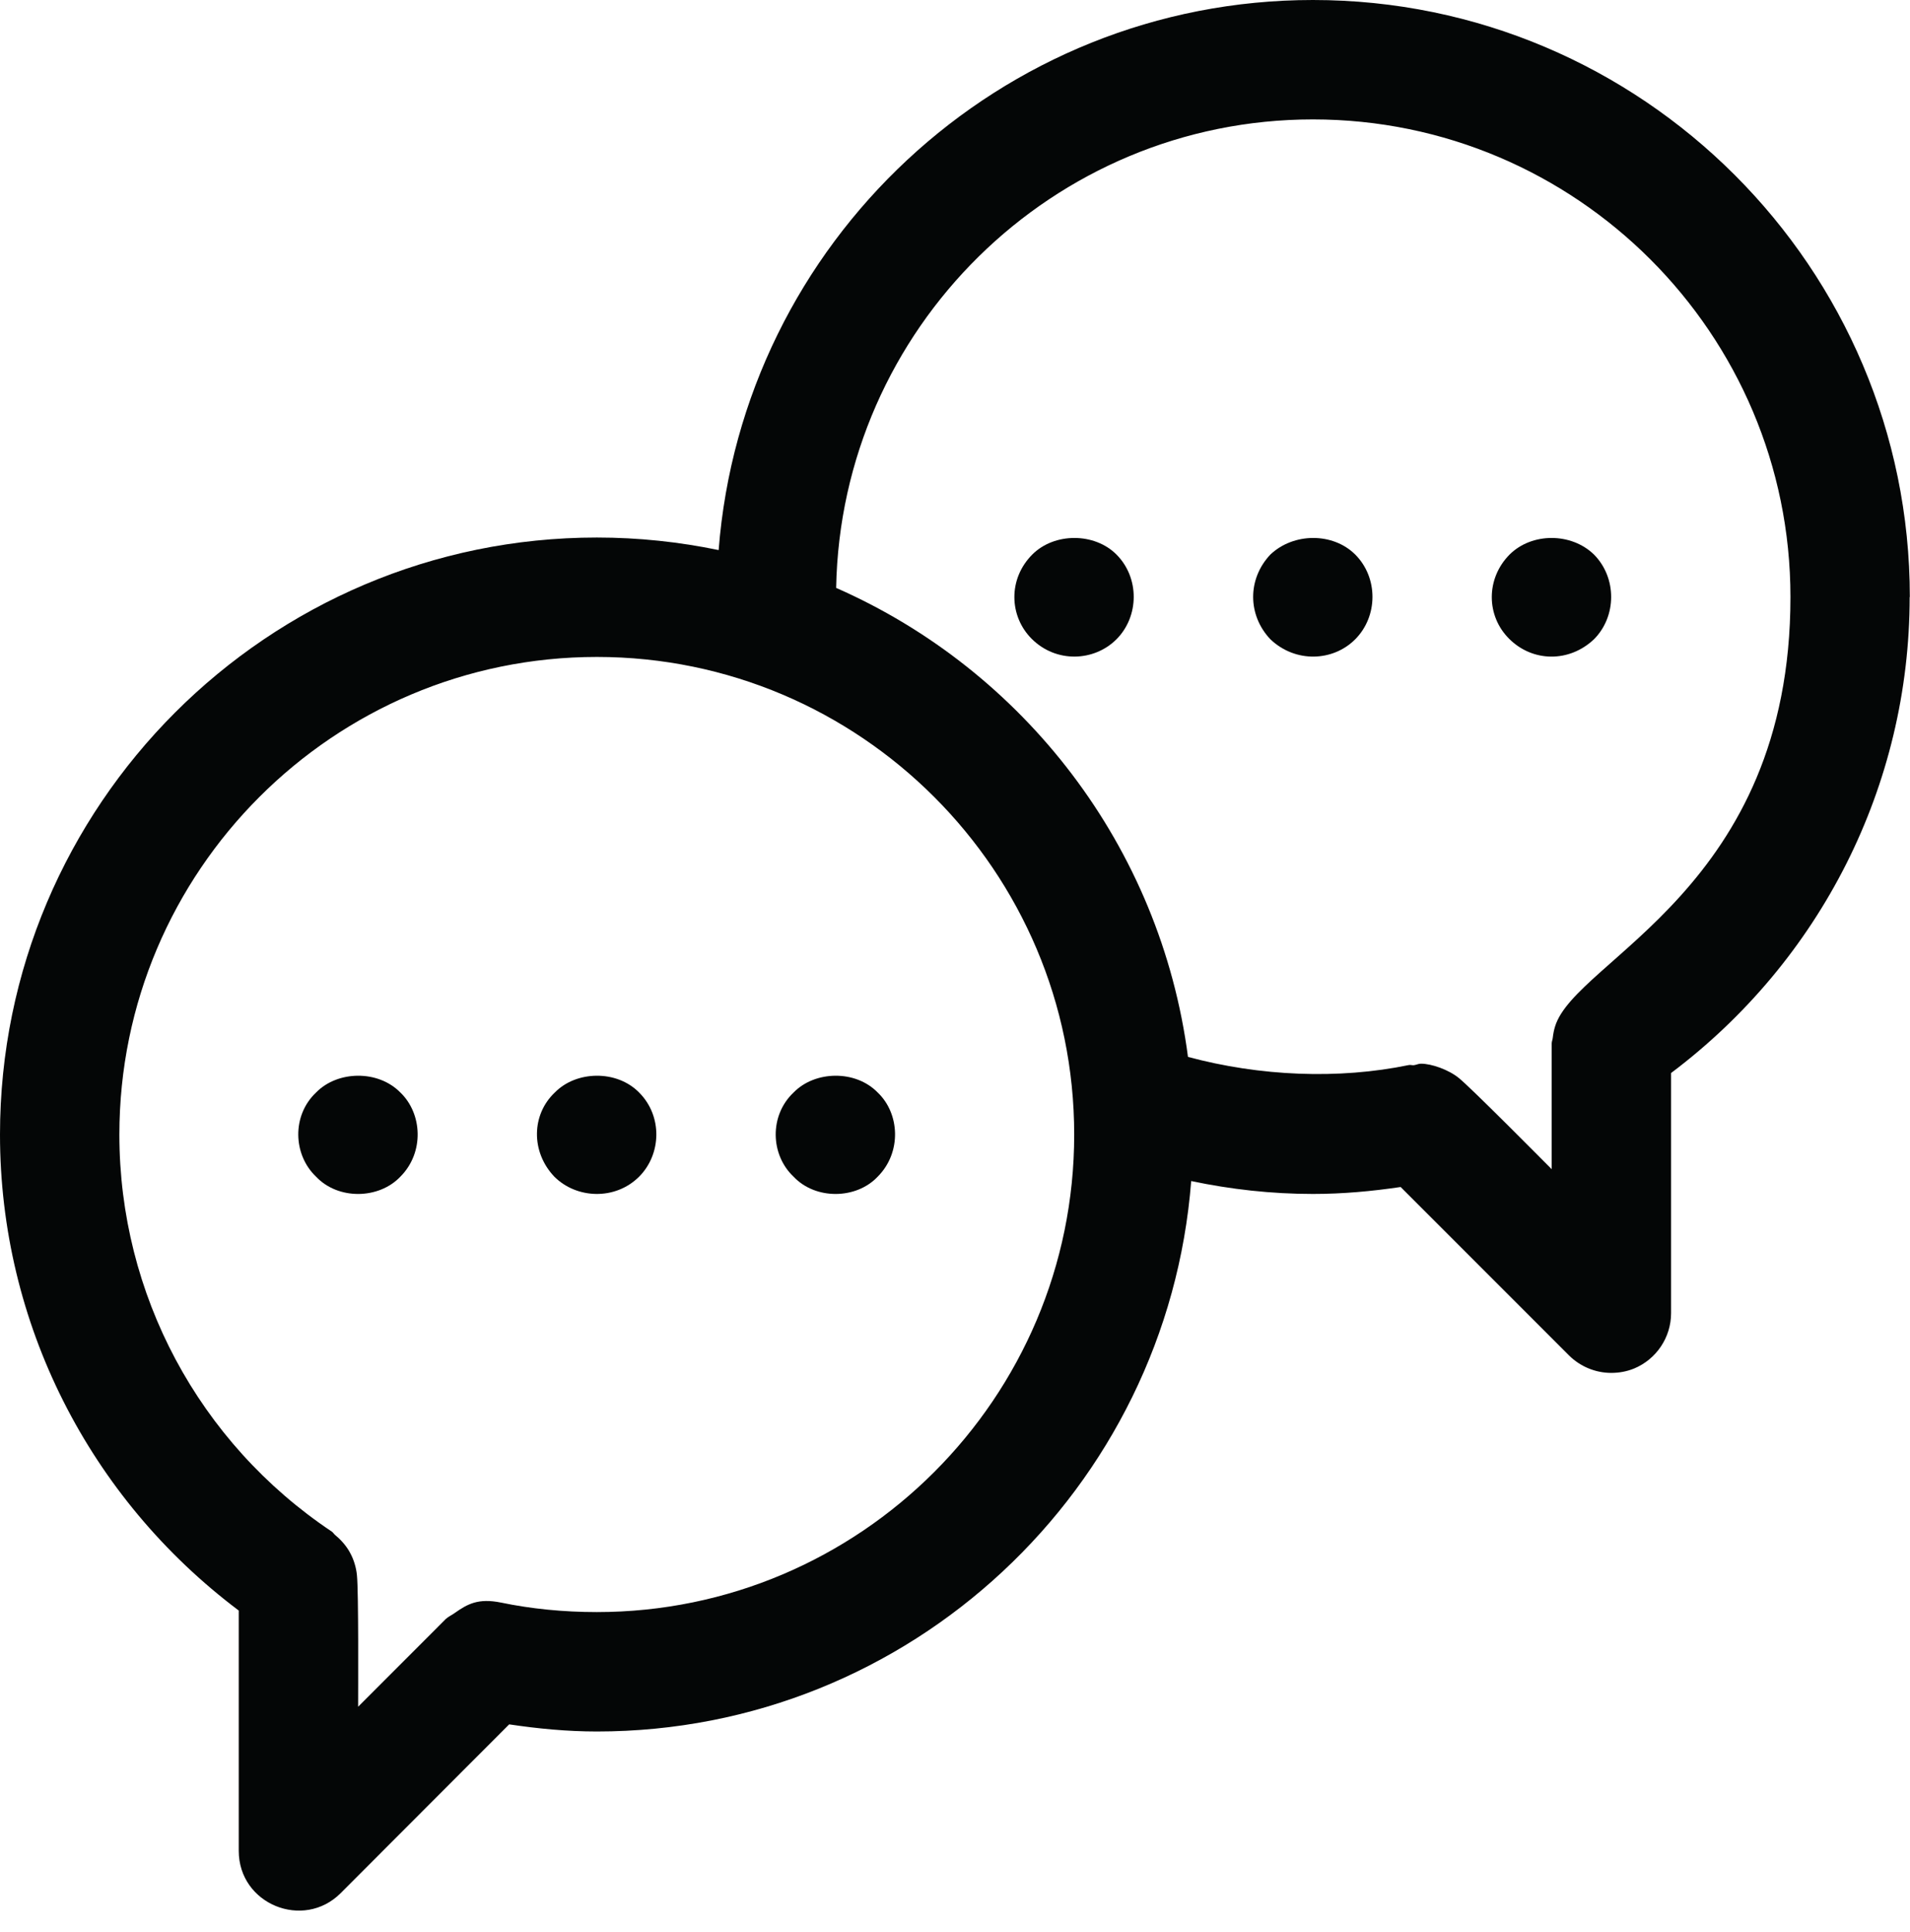 <?xml version="1.0" encoding="UTF-8"?><svg xmlns="http://www.w3.org/2000/svg" xmlns:xlink="http://www.w3.org/1999/xlink" height="44.5" preserveAspectRatio="xMidYMid meet" version="1.0" viewBox="0.0 0.0 44.0 44.5" width="44.0" zoomAndPan="magnify"><g fill="#040606" id="change1_1"><path d="M 35.746 26.926 C 35.449 26.629 33.91 25.074 33.609 24.828 C 33.371 24.633 32.977 24.496 32.734 24.496 C 32.676 24.496 32.629 24.523 32.57 24.531 C 32.531 24.535 32.496 24.52 32.457 24.527 C 30.832 24.863 29.023 24.785 27.367 24.34 C 26.734 19.492 23.582 15.438 19.262 13.539 C 19.371 7.574 24.25 2.75 30.246 2.75 C 36.312 2.75 41.246 7.684 41.246 13.75 C 41.246 20.469 36.297 22.09 35.824 23.637 C 35.797 23.723 35.781 23.809 35.77 23.902 C 35.766 23.945 35.746 23.984 35.746 24.031 Z M 13.75 37.125 C 12.98 37.125 12.238 37.051 11.539 36.906 C 11.02 36.801 10.77 36.938 10.477 37.145 C 10.41 37.195 10.332 37.227 10.273 37.281 L 8.25 39.305 C 8.25 38.883 8.262 36.676 8.223 36.281 C 8.207 36.098 8.145 35.906 8.07 35.77 C 8 35.633 7.875 35.477 7.73 35.359 C 7.695 35.332 7.676 35.293 7.641 35.27 C 4.578 33.223 2.75 29.805 2.75 26.129 C 2.75 20.062 7.684 15.129 13.75 15.129 C 19.812 15.129 24.746 20.062 24.746 26.129 C 24.746 32.191 19.812 37.125 13.75 37.125 Z M 43.996 13.75 C 43.996 6.168 37.828 0 30.246 0 C 23.031 0 17.105 5.594 16.555 12.668 C 15.648 12.48 14.711 12.379 13.75 12.379 C 6.168 12.379 0 18.547 0 26.129 C 0 30.469 2.055 34.5 5.5 37.09 L 5.5 42.625 C 5.5 43.852 6.988 44.457 7.848 43.598 L 11.73 39.711 C 12.387 39.809 13.059 39.875 13.75 39.875 C 20.969 39.875 26.891 34.281 27.441 27.199 C 28.355 27.391 29.289 27.496 30.246 27.496 C 30.934 27.496 31.605 27.434 32.266 27.336 L 36.145 31.215 C 36.41 31.477 36.762 31.617 37.117 31.617 C 37.297 31.617 37.473 31.586 37.645 31.516 C 38.16 31.301 38.496 30.797 38.496 30.242 L 38.496 24.711 C 41.941 22.121 43.992 18.09 43.992 13.75 L 43.996 13.75"/><path d="M 29.266 12.77 C 28.73 13.336 28.742 14.172 29.266 14.723 C 29.844 15.273 30.711 15.234 31.219 14.723 C 31.746 14.195 31.754 13.305 31.219 12.77 C 30.707 12.262 29.805 12.262 29.266 12.77"/><path d="M 23.781 12.77 C 23.219 13.332 23.246 14.191 23.766 14.711 C 24.328 15.273 25.203 15.238 25.719 14.723 C 26.246 14.195 26.254 13.305 25.719 12.77 C 25.211 12.262 24.289 12.262 23.781 12.77"/><path d="M 36.719 12.77 C 36.195 12.262 35.289 12.262 34.777 12.77 C 34.223 13.328 34.238 14.188 34.766 14.711 C 35.305 15.25 36.148 15.262 36.719 14.723 C 37.246 14.195 37.25 13.305 36.719 12.77"/><path d="M 12.781 25.16 C 12.246 25.664 12.223 26.523 12.77 27.098 C 13.281 27.609 14.172 27.648 14.723 27.098 C 15.238 26.582 15.266 25.703 14.723 25.16 C 14.211 24.637 13.277 24.652 12.781 25.16"/><path d="M 18.281 25.16 C 17.719 25.691 17.746 26.594 18.281 27.098 C 18.789 27.637 19.727 27.621 20.219 27.098 C 20.777 26.539 20.727 25.641 20.219 25.16 C 19.711 24.637 18.777 24.652 18.281 25.16"/><path d="M 7.281 25.16 C 6.719 25.691 6.75 26.594 7.281 27.098 C 7.789 27.637 8.727 27.621 9.223 27.098 C 9.781 26.539 9.727 25.641 9.223 25.16 C 8.711 24.637 7.777 24.652 7.281 25.16"/></g></svg>